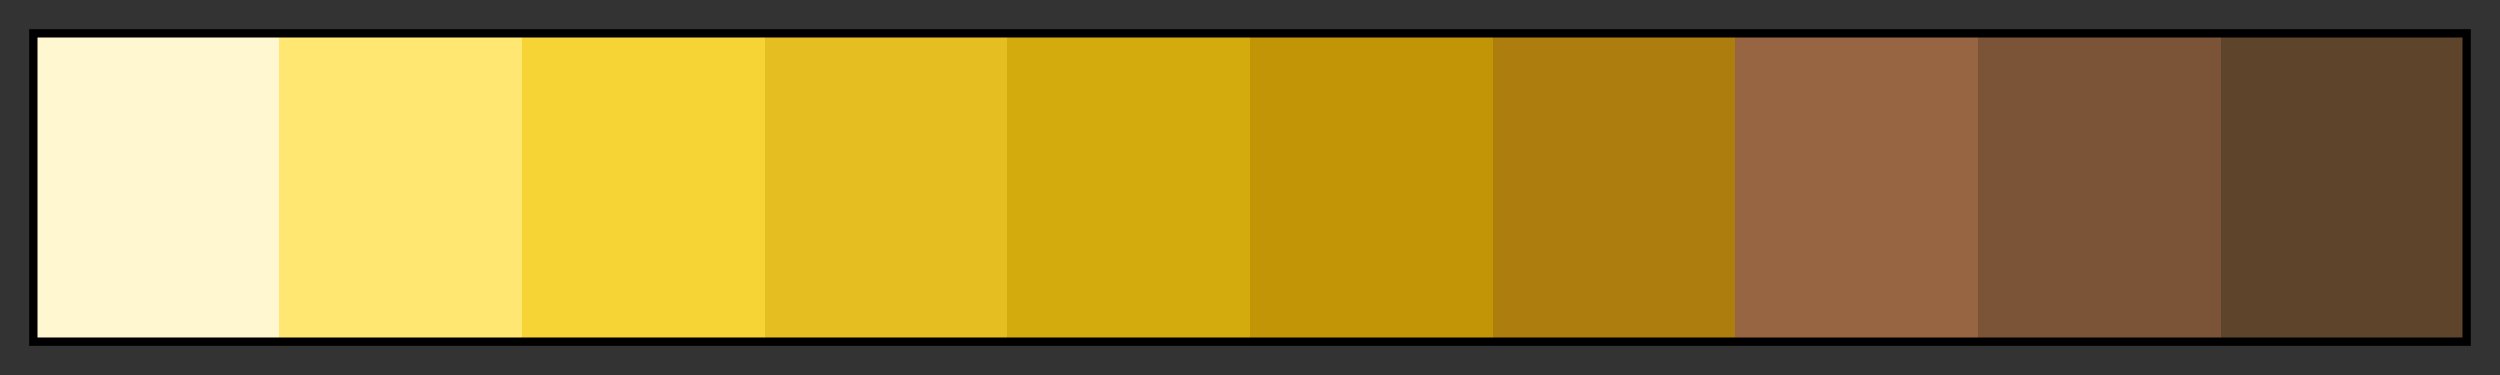 <svg height="45" viewBox="0 0 300 45" width="300" xmlns="http://www.w3.org/2000/svg" xmlns:xlink="http://www.w3.org/1999/xlink"><rect x="0" y="0" width="300" height="45" fill="#333333" stroke="none"/><linearGradient id="a" gradientUnits="objectBoundingBox" spreadMethod="pad" x1="0%" x2="100%" y1="0%" y2="0%"><stop offset="0" stop-color="#fff7d0"/><stop offset=".1" stop-color="#fff7d0"/><stop offset=".1" stop-color="#ffe772"/><stop offset=".2" stop-color="#ffe772"/><stop offset=".2" stop-color="#f7d436"/><stop offset=".3" stop-color="#f7d436"/><stop offset=".3" stop-color="#e5bf21"/><stop offset=".4" stop-color="#e5bf21"/><stop offset=".4" stop-color="#d3ab0d"/><stop offset=".5" stop-color="#d3ab0d"/><stop offset=".5" stop-color="#c19505"/><stop offset=".6" stop-color="#c19505"/><stop offset=".6" stop-color="#ad7e0d"/><stop offset=".7" stop-color="#ad7e0d"/><stop offset=".7" stop-color="#986542"/><stop offset=".8" stop-color="#986542"/><stop offset=".8" stop-color="#7b5437"/><stop offset=".9" stop-color="#7b5437"/><stop offset=".9" stop-color="#5e442b"/><stop offset="1" stop-color="#5e442b"/></linearGradient><path d="m4 4h292v37h-292z" fill="url(#a)" stroke="#000"/></svg>